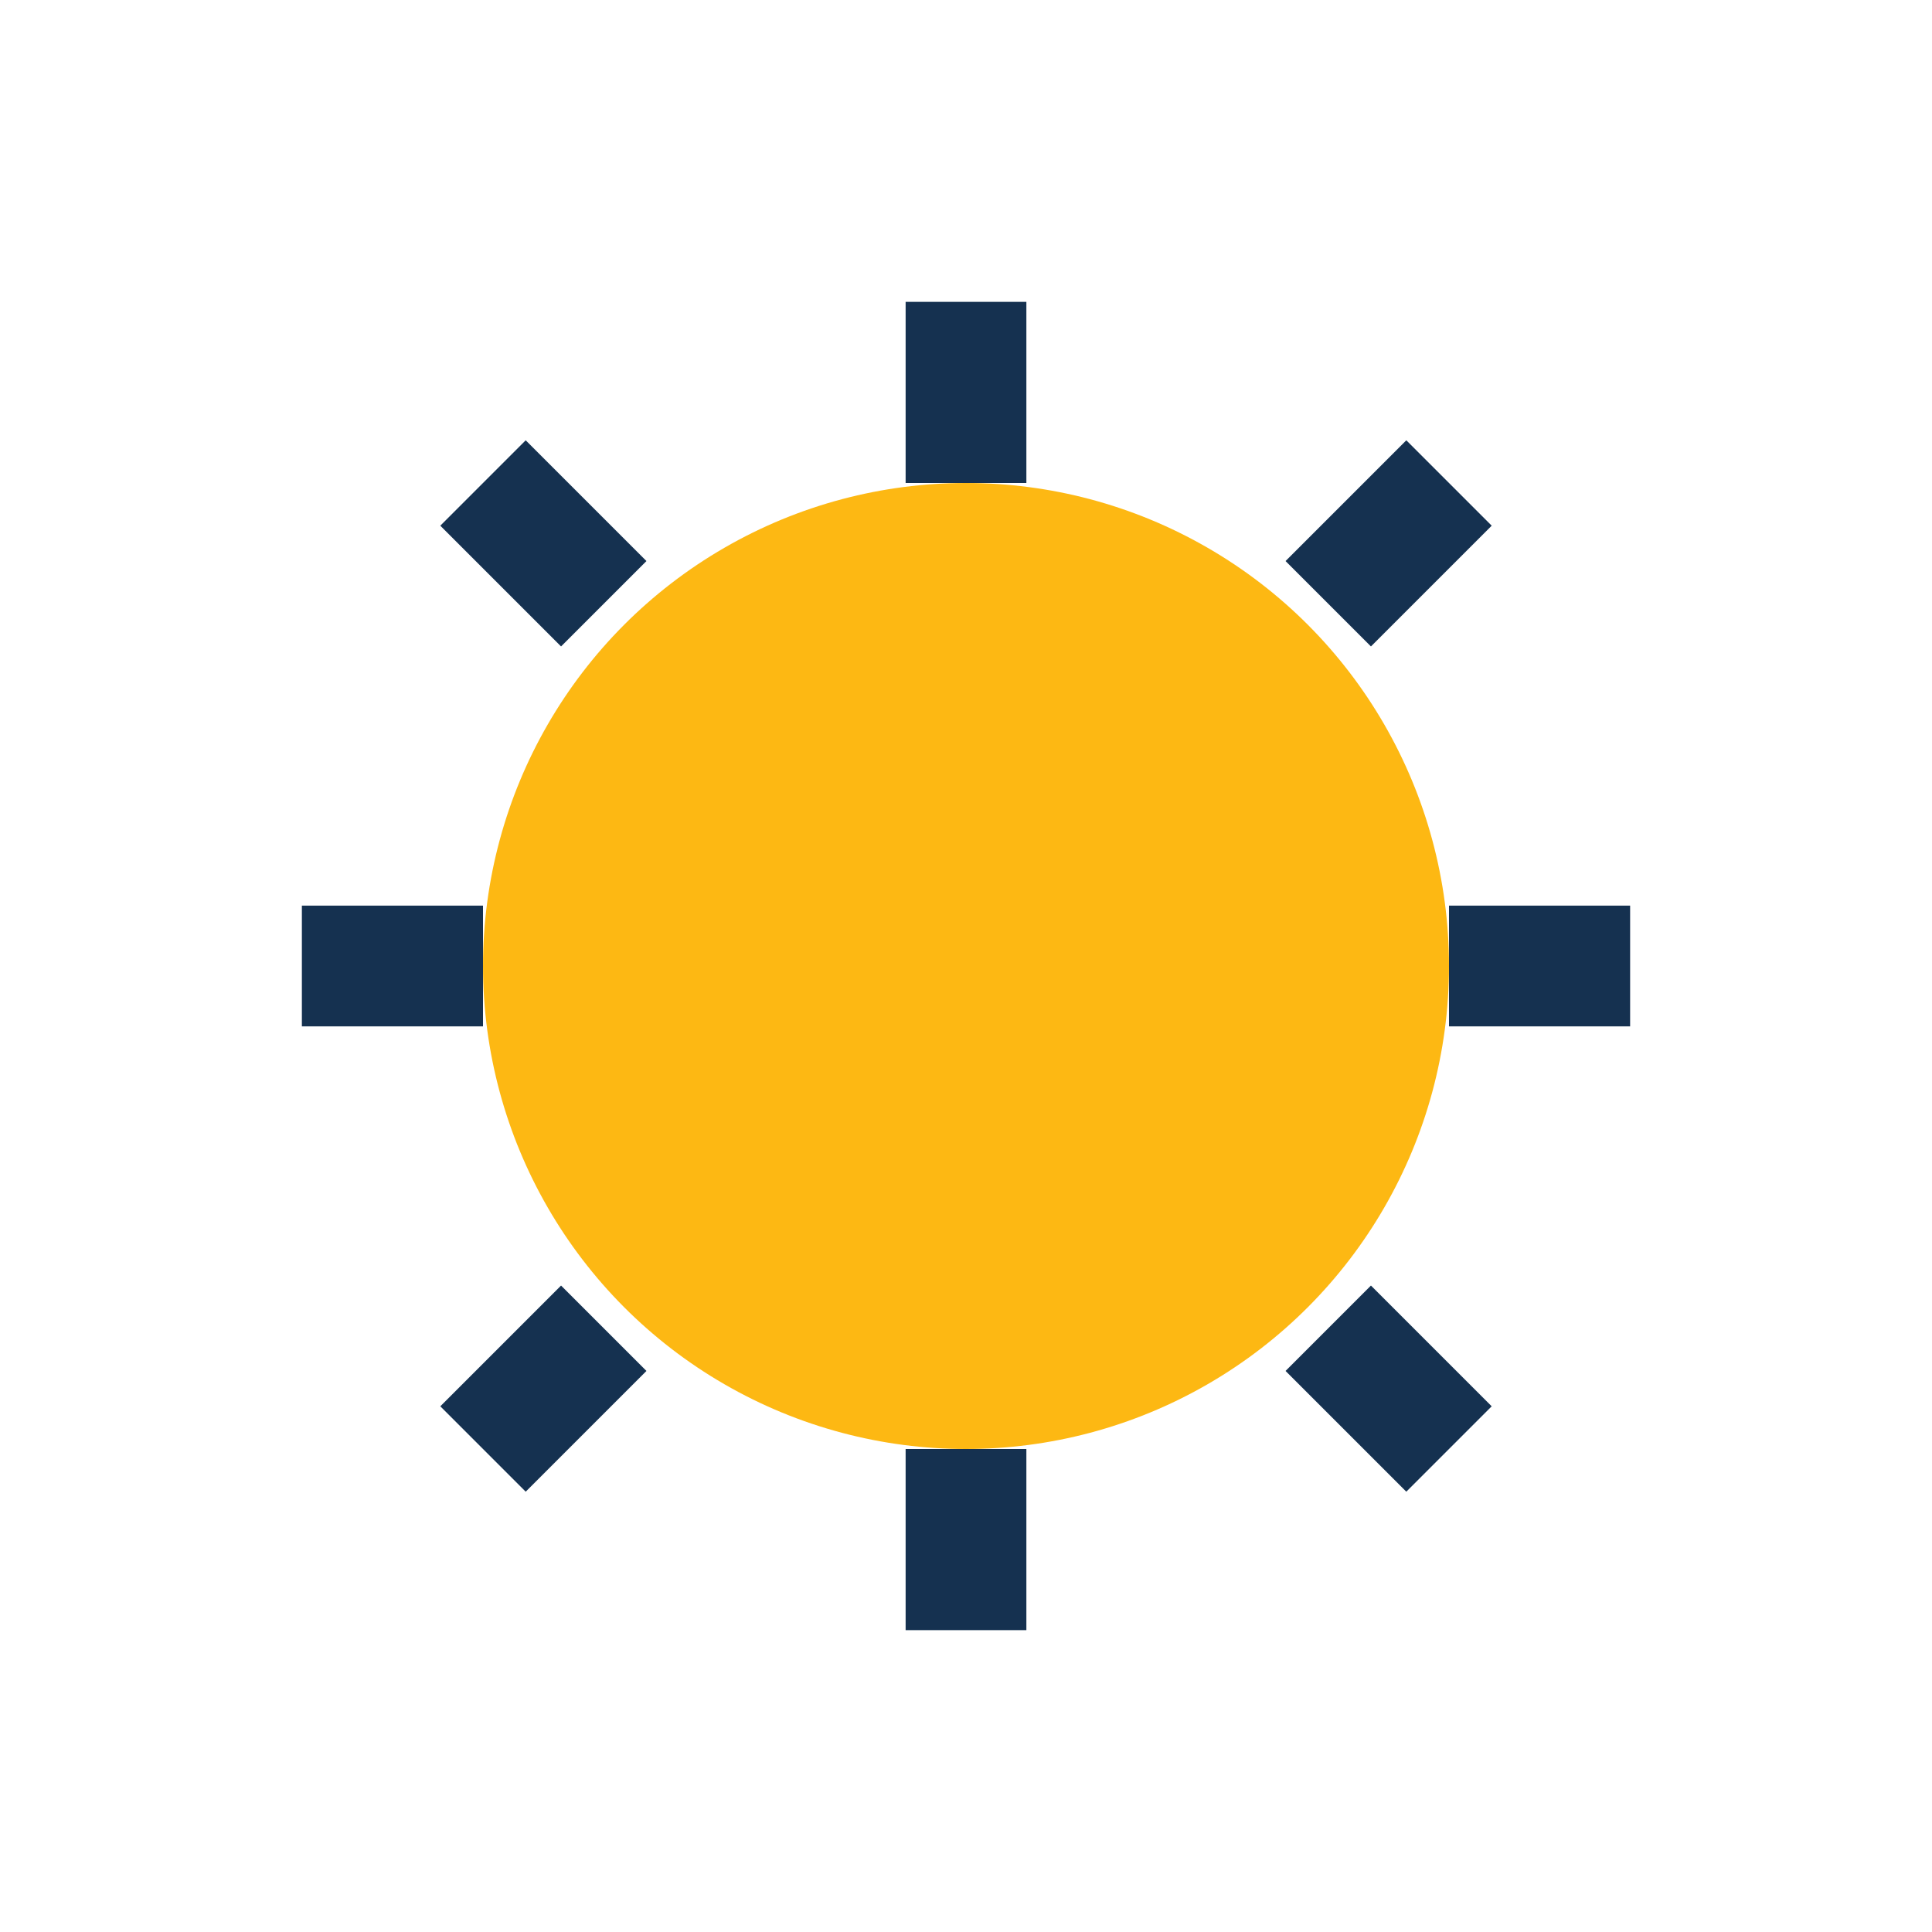 <?xml version="1.0" encoding="UTF-8"?>
<svg xmlns="http://www.w3.org/2000/svg" width="32" height="32" viewBox="0 0 32 32"><circle cx="16" cy="16" r="8" fill="#FDB813"/><path d="M16 8v-3M16 27v-3M24 16h3M5 16h3M22 10l2-2M8 24l2-2M22 22l2 2M8 8l2 2" stroke="#153150" stroke-width="2" fill="none"/></svg>